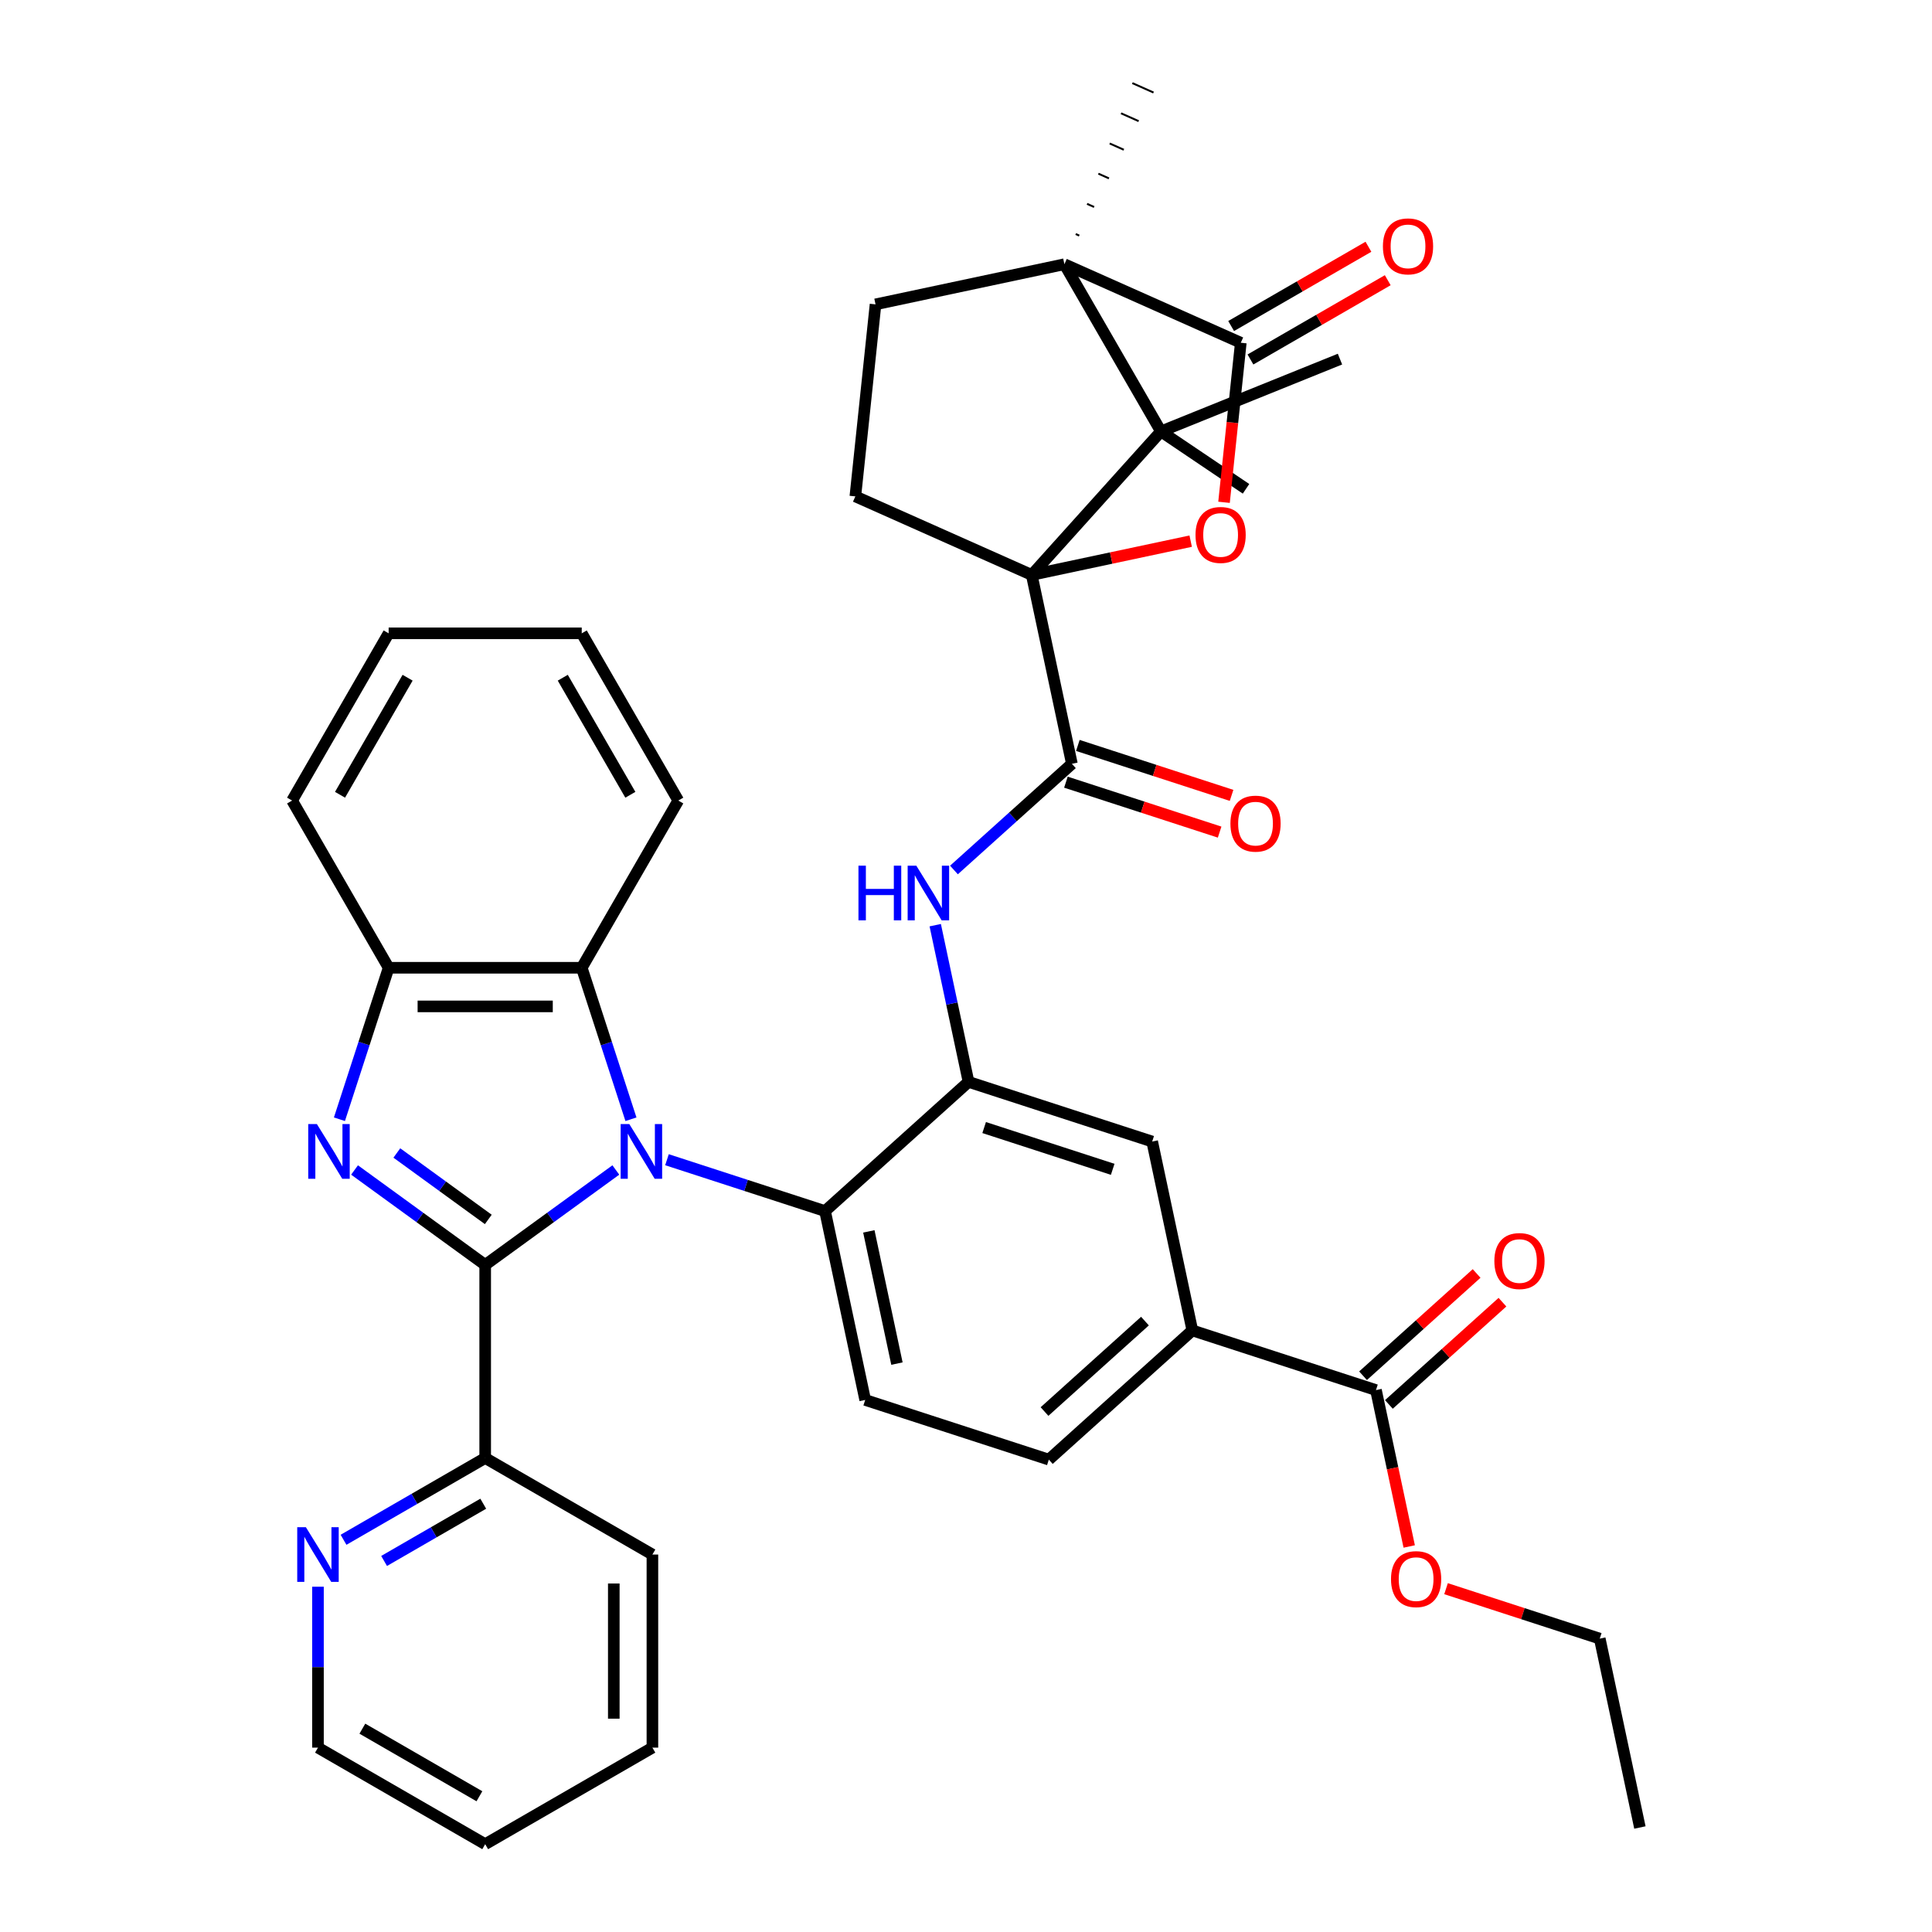 <?xml version='1.0' encoding='iso-8859-1'?>
<svg version='1.1' baseProfile='full'
              xmlns='http://www.w3.org/2000/svg'
                      xmlns:rdkit='http://www.rdkit.org/xml'
                      xmlns:xlink='http://www.w3.org/1999/xlink'
                  xml:space='preserve'
width='1000px' height='1000px' viewBox='0 0 1000 1000'>
<!-- END OF HEADER -->
<rect style='opacity:1.0;fill:#FFFFFF;stroke:none' width='1000' height='1000' x='0' y='0'> </rect>
<path class='bond-0' d='M 617.146,688.622 L 542.874,755.497' style='fill:none;fill-rule:evenodd;stroke:#000000;stroke-width:6px;stroke-linecap:butt;stroke-linejoin:miter;stroke-opacity:1' />
<path class='bond-0' d='M 592.63,683.799 L 540.64,730.612' style='fill:none;fill-rule:evenodd;stroke:#000000;stroke-width:6px;stroke-linecap:butt;stroke-linejoin:miter;stroke-opacity:1' />
<path class='bond-1' d='M 617.146,688.622 L 596.367,590.863' style='fill:none;fill-rule:evenodd;stroke:#000000;stroke-width:6px;stroke-linecap:butt;stroke-linejoin:miter;stroke-opacity:1' />
<path class='bond-2' d='M 617.146,688.622 L 712.198,719.506' style='fill:none;fill-rule:evenodd;stroke:#000000;stroke-width:6px;stroke-linecap:butt;stroke-linejoin:miter;stroke-opacity:1' />
<path class='bond-3' d='M 542.874,755.497 L 447.822,724.613' style='fill:none;fill-rule:evenodd;stroke:#000000;stroke-width:6px;stroke-linecap:butt;stroke-linejoin:miter;stroke-opacity:1' />
<path class='bond-4' d='M 447.822,724.613 L 427.042,626.854' style='fill:none;fill-rule:evenodd;stroke:#000000;stroke-width:6px;stroke-linecap:butt;stroke-linejoin:miter;stroke-opacity:1' />
<path class='bond-4' d='M 464.257,705.793 L 449.711,637.362' style='fill:none;fill-rule:evenodd;stroke:#000000;stroke-width:6px;stroke-linecap:butt;stroke-linejoin:miter;stroke-opacity:1' />
<path class='bond-5' d='M 427.042,626.854 L 501.315,559.978' style='fill:none;fill-rule:evenodd;stroke:#000000;stroke-width:6px;stroke-linecap:butt;stroke-linejoin:miter;stroke-opacity:1' />
<path class='bond-6' d='M 427.042,626.854 L 386.133,613.561' style='fill:none;fill-rule:evenodd;stroke:#000000;stroke-width:6px;stroke-linecap:butt;stroke-linejoin:miter;stroke-opacity:1' />
<path class='bond-6' d='M 386.133,613.561 L 345.223,600.269' style='fill:none;fill-rule:evenodd;stroke:#0000FF;stroke-width:6px;stroke-linecap:butt;stroke-linejoin:miter;stroke-opacity:1' />
<path class='bond-7' d='M 501.315,559.978 L 596.367,590.863' style='fill:none;fill-rule:evenodd;stroke:#000000;stroke-width:6px;stroke-linecap:butt;stroke-linejoin:miter;stroke-opacity:1' />
<path class='bond-7' d='M 509.396,583.621 L 575.932,605.24' style='fill:none;fill-rule:evenodd;stroke:#000000;stroke-width:6px;stroke-linecap:butt;stroke-linejoin:miter;stroke-opacity:1' />
<path class='bond-8' d='M 501.315,559.978 L 492.695,519.424' style='fill:none;fill-rule:evenodd;stroke:#000000;stroke-width:6px;stroke-linecap:butt;stroke-linejoin:miter;stroke-opacity:1' />
<path class='bond-8' d='M 492.695,519.424 L 484.075,478.869' style='fill:none;fill-rule:evenodd;stroke:#0000FF;stroke-width:6px;stroke-linecap:butt;stroke-linejoin:miter;stroke-opacity:1' />
<path class='bond-9' d='M 493.768,450.304 L 524.288,422.824' style='fill:none;fill-rule:evenodd;stroke:#0000FF;stroke-width:6px;stroke-linecap:butt;stroke-linejoin:miter;stroke-opacity:1' />
<path class='bond-9' d='M 524.288,422.824 L 554.808,395.343' style='fill:none;fill-rule:evenodd;stroke:#000000;stroke-width:6px;stroke-linecap:butt;stroke-linejoin:miter;stroke-opacity:1' />
<path class='bond-10' d='M 712.198,719.506 L 720.802,759.981' style='fill:none;fill-rule:evenodd;stroke:#000000;stroke-width:6px;stroke-linecap:butt;stroke-linejoin:miter;stroke-opacity:1' />
<path class='bond-10' d='M 720.802,759.981 L 729.405,800.455' style='fill:none;fill-rule:evenodd;stroke:#FF0000;stroke-width:6px;stroke-linecap:butt;stroke-linejoin:miter;stroke-opacity:1' />
<path class='bond-11' d='M 718.886,726.934 L 748.277,700.47' style='fill:none;fill-rule:evenodd;stroke:#000000;stroke-width:6px;stroke-linecap:butt;stroke-linejoin:miter;stroke-opacity:1' />
<path class='bond-11' d='M 748.277,700.47 L 777.667,674.007' style='fill:none;fill-rule:evenodd;stroke:#FF0000;stroke-width:6px;stroke-linecap:butt;stroke-linejoin:miter;stroke-opacity:1' />
<path class='bond-11' d='M 705.511,712.079 L 734.902,685.616' style='fill:none;fill-rule:evenodd;stroke:#000000;stroke-width:6px;stroke-linecap:butt;stroke-linejoin:miter;stroke-opacity:1' />
<path class='bond-11' d='M 734.902,685.616 L 764.292,659.152' style='fill:none;fill-rule:evenodd;stroke:#FF0000;stroke-width:6px;stroke-linecap:butt;stroke-linejoin:miter;stroke-opacity:1' />
<path class='bond-12' d='M 748.469,822.299 L 788.249,835.225' style='fill:none;fill-rule:evenodd;stroke:#FF0000;stroke-width:6px;stroke-linecap:butt;stroke-linejoin:miter;stroke-opacity:1' />
<path class='bond-12' d='M 788.249,835.225 L 828.03,848.15' style='fill:none;fill-rule:evenodd;stroke:#000000;stroke-width:6px;stroke-linecap:butt;stroke-linejoin:miter;stroke-opacity:1' />
<path class='bond-13' d='M 828.03,848.15 L 848.809,945.91' style='fill:none;fill-rule:evenodd;stroke:#000000;stroke-width:6px;stroke-linecap:butt;stroke-linejoin:miter;stroke-opacity:1' />
<path class='bond-14' d='M 551.72,404.849 L 591.5,417.774' style='fill:none;fill-rule:evenodd;stroke:#000000;stroke-width:6px;stroke-linecap:butt;stroke-linejoin:miter;stroke-opacity:1' />
<path class='bond-14' d='M 591.5,417.774 L 631.28,430.699' style='fill:none;fill-rule:evenodd;stroke:#FF0000;stroke-width:6px;stroke-linecap:butt;stroke-linejoin:miter;stroke-opacity:1' />
<path class='bond-14' d='M 557.896,385.838 L 597.677,398.764' style='fill:none;fill-rule:evenodd;stroke:#000000;stroke-width:6px;stroke-linecap:butt;stroke-linejoin:miter;stroke-opacity:1' />
<path class='bond-14' d='M 597.677,398.764 L 637.457,411.689' style='fill:none;fill-rule:evenodd;stroke:#FF0000;stroke-width:6px;stroke-linecap:butt;stroke-linejoin:miter;stroke-opacity:1' />
<path class='bond-15' d='M 554.808,395.343 L 534.029,297.584' style='fill:none;fill-rule:evenodd;stroke:#000000;stroke-width:6px;stroke-linecap:butt;stroke-linejoin:miter;stroke-opacity:1' />
<path class='bond-16' d='M 318.758,605.583 L 284.946,630.149' style='fill:none;fill-rule:evenodd;stroke:#0000FF;stroke-width:6px;stroke-linecap:butt;stroke-linejoin:miter;stroke-opacity:1' />
<path class='bond-16' d='M 284.946,630.149 L 251.134,654.715' style='fill:none;fill-rule:evenodd;stroke:#000000;stroke-width:6px;stroke-linecap:butt;stroke-linejoin:miter;stroke-opacity:1' />
<path class='bond-17' d='M 326.58,579.319 L 313.843,540.118' style='fill:none;fill-rule:evenodd;stroke:#0000FF;stroke-width:6px;stroke-linecap:butt;stroke-linejoin:miter;stroke-opacity:1' />
<path class='bond-17' d='M 313.843,540.118 L 301.106,500.917' style='fill:none;fill-rule:evenodd;stroke:#000000;stroke-width:6px;stroke-linecap:butt;stroke-linejoin:miter;stroke-opacity:1' />
<path class='bond-18' d='M 251.134,654.715 L 217.323,630.149' style='fill:none;fill-rule:evenodd;stroke:#000000;stroke-width:6px;stroke-linecap:butt;stroke-linejoin:miter;stroke-opacity:1' />
<path class='bond-18' d='M 217.323,630.149 L 183.511,605.583' style='fill:none;fill-rule:evenodd;stroke:#0000FF;stroke-width:6px;stroke-linecap:butt;stroke-linejoin:miter;stroke-opacity:1' />
<path class='bond-18' d='M 252.74,631.174 L 229.072,613.978' style='fill:none;fill-rule:evenodd;stroke:#000000;stroke-width:6px;stroke-linecap:butt;stroke-linejoin:miter;stroke-opacity:1' />
<path class='bond-18' d='M 229.072,613.978 L 205.403,596.782' style='fill:none;fill-rule:evenodd;stroke:#0000FF;stroke-width:6px;stroke-linecap:butt;stroke-linejoin:miter;stroke-opacity:1' />
<path class='bond-19' d='M 251.134,654.715 L 251.134,754.658' style='fill:none;fill-rule:evenodd;stroke:#000000;stroke-width:6px;stroke-linecap:butt;stroke-linejoin:miter;stroke-opacity:1' />
<path class='bond-20' d='M 175.688,579.319 L 188.425,540.118' style='fill:none;fill-rule:evenodd;stroke:#0000FF;stroke-width:6px;stroke-linecap:butt;stroke-linejoin:miter;stroke-opacity:1' />
<path class='bond-20' d='M 188.425,540.118 L 201.163,500.917' style='fill:none;fill-rule:evenodd;stroke:#000000;stroke-width:6px;stroke-linecap:butt;stroke-linejoin:miter;stroke-opacity:1' />
<path class='bond-21' d='M 301.106,500.917 L 201.163,500.917' style='fill:none;fill-rule:evenodd;stroke:#000000;stroke-width:6px;stroke-linecap:butt;stroke-linejoin:miter;stroke-opacity:1' />
<path class='bond-21' d='M 286.115,520.906 L 216.154,520.906' style='fill:none;fill-rule:evenodd;stroke:#000000;stroke-width:6px;stroke-linecap:butt;stroke-linejoin:miter;stroke-opacity:1' />
<path class='bond-22' d='M 301.106,500.917 L 351.078,414.364' style='fill:none;fill-rule:evenodd;stroke:#000000;stroke-width:6px;stroke-linecap:butt;stroke-linejoin:miter;stroke-opacity:1' />
<path class='bond-23' d='M 201.163,500.917 L 151.191,414.364' style='fill:none;fill-rule:evenodd;stroke:#000000;stroke-width:6px;stroke-linecap:butt;stroke-linejoin:miter;stroke-opacity:1' />
<path class='bond-24' d='M 351.078,414.364 L 301.106,327.81' style='fill:none;fill-rule:evenodd;stroke:#000000;stroke-width:6px;stroke-linecap:butt;stroke-linejoin:miter;stroke-opacity:1' />
<path class='bond-24' d='M 326.271,411.375 L 291.291,350.787' style='fill:none;fill-rule:evenodd;stroke:#000000;stroke-width:6px;stroke-linecap:butt;stroke-linejoin:miter;stroke-opacity:1' />
<path class='bond-25' d='M 301.106,327.81 L 201.163,327.81' style='fill:none;fill-rule:evenodd;stroke:#000000;stroke-width:6px;stroke-linecap:butt;stroke-linejoin:miter;stroke-opacity:1' />
<path class='bond-26' d='M 201.163,327.81 L 151.191,414.364' style='fill:none;fill-rule:evenodd;stroke:#000000;stroke-width:6px;stroke-linecap:butt;stroke-linejoin:miter;stroke-opacity:1' />
<path class='bond-26' d='M 210.977,350.787 L 175.997,411.375' style='fill:none;fill-rule:evenodd;stroke:#000000;stroke-width:6px;stroke-linecap:butt;stroke-linejoin:miter;stroke-opacity:1' />
<path class='bond-27' d='M 251.134,754.658 L 214.474,775.824' style='fill:none;fill-rule:evenodd;stroke:#000000;stroke-width:6px;stroke-linecap:butt;stroke-linejoin:miter;stroke-opacity:1' />
<path class='bond-27' d='M 214.474,775.824 L 177.813,796.99' style='fill:none;fill-rule:evenodd;stroke:#0000FF;stroke-width:6px;stroke-linecap:butt;stroke-linejoin:miter;stroke-opacity:1' />
<path class='bond-27' d='M 250.131,778.319 L 224.468,793.135' style='fill:none;fill-rule:evenodd;stroke:#000000;stroke-width:6px;stroke-linecap:butt;stroke-linejoin:miter;stroke-opacity:1' />
<path class='bond-27' d='M 224.468,793.135 L 198.806,807.951' style='fill:none;fill-rule:evenodd;stroke:#0000FF;stroke-width:6px;stroke-linecap:butt;stroke-linejoin:miter;stroke-opacity:1' />
<path class='bond-28' d='M 251.134,754.658 L 337.688,804.63' style='fill:none;fill-rule:evenodd;stroke:#000000;stroke-width:6px;stroke-linecap:butt;stroke-linejoin:miter;stroke-opacity:1' />
<path class='bond-29' d='M 164.581,821.281 L 164.581,862.927' style='fill:none;fill-rule:evenodd;stroke:#0000FF;stroke-width:6px;stroke-linecap:butt;stroke-linejoin:miter;stroke-opacity:1' />
<path class='bond-29' d='M 164.581,862.927 L 164.581,904.574' style='fill:none;fill-rule:evenodd;stroke:#000000;stroke-width:6px;stroke-linecap:butt;stroke-linejoin:miter;stroke-opacity:1' />
<path class='bond-30' d='M 164.581,904.574 L 251.134,954.545' style='fill:none;fill-rule:evenodd;stroke:#000000;stroke-width:6px;stroke-linecap:butt;stroke-linejoin:miter;stroke-opacity:1' />
<path class='bond-30' d='M 187.558,894.759 L 248.146,929.739' style='fill:none;fill-rule:evenodd;stroke:#000000;stroke-width:6px;stroke-linecap:butt;stroke-linejoin:miter;stroke-opacity:1' />
<path class='bond-31' d='M 251.134,954.545 L 337.688,904.574' style='fill:none;fill-rule:evenodd;stroke:#000000;stroke-width:6px;stroke-linecap:butt;stroke-linejoin:miter;stroke-opacity:1' />
<path class='bond-32' d='M 337.688,904.574 L 337.688,804.63' style='fill:none;fill-rule:evenodd;stroke:#000000;stroke-width:6px;stroke-linecap:butt;stroke-linejoin:miter;stroke-opacity:1' />
<path class='bond-32' d='M 317.699,889.582 L 317.699,819.622' style='fill:none;fill-rule:evenodd;stroke:#000000;stroke-width:6px;stroke-linecap:butt;stroke-linejoin:miter;stroke-opacity:1' />
<path class='bond-33' d='M 534.029,297.584 L 600.904,223.311' style='fill:none;fill-rule:evenodd;stroke:#000000;stroke-width:6px;stroke-linecap:butt;stroke-linejoin:miter;stroke-opacity:1' />
<path class='bond-34' d='M 534.029,297.584 L 575.163,288.84' style='fill:none;fill-rule:evenodd;stroke:#000000;stroke-width:6px;stroke-linecap:butt;stroke-linejoin:miter;stroke-opacity:1' />
<path class='bond-34' d='M 575.163,288.84 L 616.297,280.097' style='fill:none;fill-rule:evenodd;stroke:#FF0000;stroke-width:6px;stroke-linecap:butt;stroke-linejoin:miter;stroke-opacity:1' />
<path class='bond-35' d='M 534.029,297.584 L 442.726,256.933' style='fill:none;fill-rule:evenodd;stroke:#000000;stroke-width:6px;stroke-linecap:butt;stroke-linejoin:miter;stroke-opacity:1' />
<path class='bond-36' d='M 600.904,223.311 L 550.932,136.758' style='fill:none;fill-rule:evenodd;stroke:#000000;stroke-width:6px;stroke-linecap:butt;stroke-linejoin:miter;stroke-opacity:1' />
<path class='bond-37' d='M 600.904,223.311 L 644.939,253.01' style='fill:none;fill-rule:evenodd;stroke:#000000;stroke-width:6px;stroke-linecap:butt;stroke-linejoin:miter;stroke-opacity:1' />
<path class='bond-38' d='M 600.904,223.311 L 693.572,185.877' style='fill:none;fill-rule:evenodd;stroke:#000000;stroke-width:6px;stroke-linecap:butt;stroke-linejoin:miter;stroke-opacity:1' />
<path class='bond-39' d='M 633.555,259.994 L 637.895,218.701' style='fill:none;fill-rule:evenodd;stroke:#FF0000;stroke-width:6px;stroke-linecap:butt;stroke-linejoin:miter;stroke-opacity:1' />
<path class='bond-39' d='M 637.895,218.701 L 642.235,177.408' style='fill:none;fill-rule:evenodd;stroke:#000000;stroke-width:6px;stroke-linecap:butt;stroke-linejoin:miter;stroke-opacity:1' />
<path class='bond-40' d='M 442.726,256.933 L 453.173,157.537' style='fill:none;fill-rule:evenodd;stroke:#000000;stroke-width:6px;stroke-linecap:butt;stroke-linejoin:miter;stroke-opacity:1' />
<path class='bond-41' d='M 558.62,121.947 L 556.794,121.134' style='fill:none;fill-rule:evenodd;stroke:#000000;stroke-width:1.0px;stroke-linecap:butt;stroke-linejoin:miter;stroke-opacity:1' />
<path class='bond-41' d='M 566.308,107.136 L 562.656,105.51' style='fill:none;fill-rule:evenodd;stroke:#000000;stroke-width:1.0px;stroke-linecap:butt;stroke-linejoin:miter;stroke-opacity:1' />
<path class='bond-41' d='M 573.997,92.326 L 568.518,89.886' style='fill:none;fill-rule:evenodd;stroke:#000000;stroke-width:1.0px;stroke-linecap:butt;stroke-linejoin:miter;stroke-opacity:1' />
<path class='bond-41' d='M 581.685,77.515 L 574.381,74.263' style='fill:none;fill-rule:evenodd;stroke:#000000;stroke-width:1.0px;stroke-linecap:butt;stroke-linejoin:miter;stroke-opacity:1' />
<path class='bond-41' d='M 589.373,62.704 L 580.243,58.639' style='fill:none;fill-rule:evenodd;stroke:#000000;stroke-width:1.0px;stroke-linecap:butt;stroke-linejoin:miter;stroke-opacity:1' />
<path class='bond-41' d='M 597.061,47.894 L 586.105,43.016' style='fill:none;fill-rule:evenodd;stroke:#000000;stroke-width:1.0px;stroke-linecap:butt;stroke-linejoin:miter;stroke-opacity:1' />
<path class='bond-42' d='M 550.932,136.758 L 642.235,177.408' style='fill:none;fill-rule:evenodd;stroke:#000000;stroke-width:6px;stroke-linecap:butt;stroke-linejoin:miter;stroke-opacity:1' />
<path class='bond-43' d='M 550.932,136.758 L 453.173,157.537' style='fill:none;fill-rule:evenodd;stroke:#000000;stroke-width:6px;stroke-linecap:butt;stroke-linejoin:miter;stroke-opacity:1' />
<path class='bond-44' d='M 647.232,186.064 L 682.764,165.55' style='fill:none;fill-rule:evenodd;stroke:#000000;stroke-width:6px;stroke-linecap:butt;stroke-linejoin:miter;stroke-opacity:1' />
<path class='bond-44' d='M 682.764,165.55 L 718.295,145.036' style='fill:none;fill-rule:evenodd;stroke:#FF0000;stroke-width:6px;stroke-linecap:butt;stroke-linejoin:miter;stroke-opacity:1' />
<path class='bond-44' d='M 637.238,168.753 L 672.769,148.239' style='fill:none;fill-rule:evenodd;stroke:#000000;stroke-width:6px;stroke-linecap:butt;stroke-linejoin:miter;stroke-opacity:1' />
<path class='bond-44' d='M 672.769,148.239 L 708.3,127.725' style='fill:none;fill-rule:evenodd;stroke:#FF0000;stroke-width:6px;stroke-linecap:butt;stroke-linejoin:miter;stroke-opacity:1' />
<path  class='atom-6' d='M 444.336 448.067
L 448.174 448.067
L 448.174 460.1
L 462.646 460.1
L 462.646 448.067
L 466.483 448.067
L 466.483 476.371
L 462.646 476.371
L 462.646 463.298
L 448.174 463.298
L 448.174 476.371
L 444.336 476.371
L 444.336 448.067
' fill='#0000FF'/>
<path  class='atom-6' d='M 474.279 448.067
L 483.554 463.058
Q 484.473 464.537, 485.952 467.216
Q 487.432 469.894, 487.512 470.054
L 487.512 448.067
L 491.269 448.067
L 491.269 476.371
L 487.392 476.371
L 477.437 459.98
Q 476.278 458.061, 475.039 455.862
Q 473.839 453.664, 473.479 452.984
L 473.479 476.371
L 469.802 476.371
L 469.802 448.067
L 474.279 448.067
' fill='#0000FF'/>
<path  class='atom-8' d='M 719.985 817.346
Q 719.985 810.55, 723.343 806.752
Q 726.701 802.954, 732.978 802.954
Q 739.254 802.954, 742.612 806.752
Q 745.97 810.55, 745.97 817.346
Q 745.97 824.222, 742.572 828.14
Q 739.174 832.018, 732.978 832.018
Q 726.741 832.018, 723.343 828.14
Q 719.985 824.262, 719.985 817.346
M 732.978 828.819
Q 737.295 828.819, 739.614 825.941
Q 741.973 823.023, 741.973 817.346
Q 741.973 811.789, 739.614 808.991
Q 737.295 806.152, 732.978 806.152
Q 728.66 806.152, 726.302 808.951
Q 723.983 811.749, 723.983 817.346
Q 723.983 823.063, 726.302 825.941
Q 728.66 828.819, 732.978 828.819
' fill='#FF0000'/>
<path  class='atom-9' d='M 773.478 652.711
Q 773.478 645.915, 776.836 642.117
Q 780.194 638.319, 786.471 638.319
Q 792.747 638.319, 796.106 642.117
Q 799.464 645.915, 799.464 652.711
Q 799.464 659.587, 796.066 663.505
Q 792.667 667.383, 786.471 667.383
Q 780.234 667.383, 776.836 663.505
Q 773.478 659.627, 773.478 652.711
M 786.471 664.185
Q 790.789 664.185, 793.107 661.306
Q 795.466 658.388, 795.466 652.711
Q 795.466 647.154, 793.107 644.356
Q 790.789 641.517, 786.471 641.517
Q 782.153 641.517, 779.795 644.316
Q 777.476 647.114, 777.476 652.711
Q 777.476 658.428, 779.795 661.306
Q 782.153 664.185, 786.471 664.185
' fill='#FF0000'/>
<path  class='atom-13' d='M 636.867 426.308
Q 636.867 419.511, 640.226 415.714
Q 643.584 411.916, 649.86 411.916
Q 656.137 411.916, 659.495 415.714
Q 662.853 419.511, 662.853 426.308
Q 662.853 433.184, 659.455 437.102
Q 656.057 440.979, 649.86 440.979
Q 643.624 440.979, 640.226 437.102
Q 636.867 433.224, 636.867 426.308
M 649.86 437.781
Q 654.178 437.781, 656.496 434.903
Q 658.855 431.984, 658.855 426.308
Q 658.855 420.751, 656.496 417.952
Q 654.178 415.114, 649.86 415.114
Q 645.543 415.114, 643.184 417.912
Q 640.865 420.711, 640.865 426.308
Q 640.865 432.024, 643.184 434.903
Q 645.543 437.781, 649.86 437.781
' fill='#FF0000'/>
<path  class='atom-14' d='M 325.734 581.817
L 335.009 596.809
Q 335.928 598.288, 337.407 600.967
Q 338.886 603.645, 338.966 603.805
L 338.966 581.817
L 342.724 581.817
L 342.724 610.121
L 338.847 610.121
L 328.892 593.731
Q 327.733 591.812, 326.493 589.613
Q 325.294 587.414, 324.934 586.735
L 324.934 610.121
L 321.256 610.121
L 321.256 581.817
L 325.734 581.817
' fill='#0000FF'/>
<path  class='atom-16' d='M 164.022 581.817
L 173.297 596.809
Q 174.216 598.288, 175.695 600.967
Q 177.174 603.645, 177.254 603.805
L 177.254 581.817
L 181.012 581.817
L 181.012 610.121
L 177.134 610.121
L 167.18 593.731
Q 166.021 591.812, 164.781 589.613
Q 163.582 587.414, 163.222 586.735
L 163.222 610.121
L 159.544 610.121
L 159.544 581.817
L 164.022 581.817
' fill='#0000FF'/>
<path  class='atom-24' d='M 158.324 790.478
L 167.599 805.47
Q 168.518 806.949, 169.998 809.627
Q 171.477 812.306, 171.557 812.466
L 171.557 790.478
L 175.315 790.478
L 175.315 818.782
L 171.437 818.782
L 161.482 802.391
Q 160.323 800.472, 159.084 798.274
Q 157.884 796.075, 157.525 795.395
L 157.525 818.782
L 153.847 818.782
L 153.847 790.478
L 158.324 790.478
' fill='#0000FF'/>
<path  class='atom-31' d='M 618.796 276.884
Q 618.796 270.088, 622.154 266.29
Q 625.512 262.492, 631.788 262.492
Q 638.065 262.492, 641.423 266.29
Q 644.781 270.088, 644.781 276.884
Q 644.781 283.76, 641.383 287.678
Q 637.985 291.556, 631.788 291.556
Q 625.552 291.556, 622.154 287.678
Q 618.796 283.8, 618.796 276.884
M 631.788 288.358
Q 636.106 288.358, 638.424 285.479
Q 640.783 282.561, 640.783 276.884
Q 640.783 271.327, 638.424 268.529
Q 636.106 265.691, 631.788 265.691
Q 627.471 265.691, 625.112 268.489
Q 622.793 271.287, 622.793 276.884
Q 622.793 282.601, 625.112 285.479
Q 627.471 288.358, 631.788 288.358
' fill='#FF0000'/>
<path  class='atom-39' d='M 715.796 127.516
Q 715.796 120.72, 719.154 116.922
Q 722.512 113.125, 728.789 113.125
Q 735.065 113.125, 738.423 116.922
Q 741.782 120.72, 741.782 127.516
Q 741.782 134.393, 738.383 138.31
Q 734.985 142.188, 728.789 142.188
Q 722.552 142.188, 719.154 138.31
Q 715.796 134.433, 715.796 127.516
M 728.789 138.99
Q 733.106 138.99, 735.425 136.112
Q 737.784 133.193, 737.784 127.516
Q 737.784 121.96, 735.425 119.161
Q 733.106 116.323, 728.789 116.323
Q 724.471 116.323, 722.113 119.121
Q 719.794 121.92, 719.794 127.516
Q 719.794 133.233, 722.113 136.112
Q 724.471 138.99, 728.789 138.99
' fill='#FF0000'/>
</svg>
